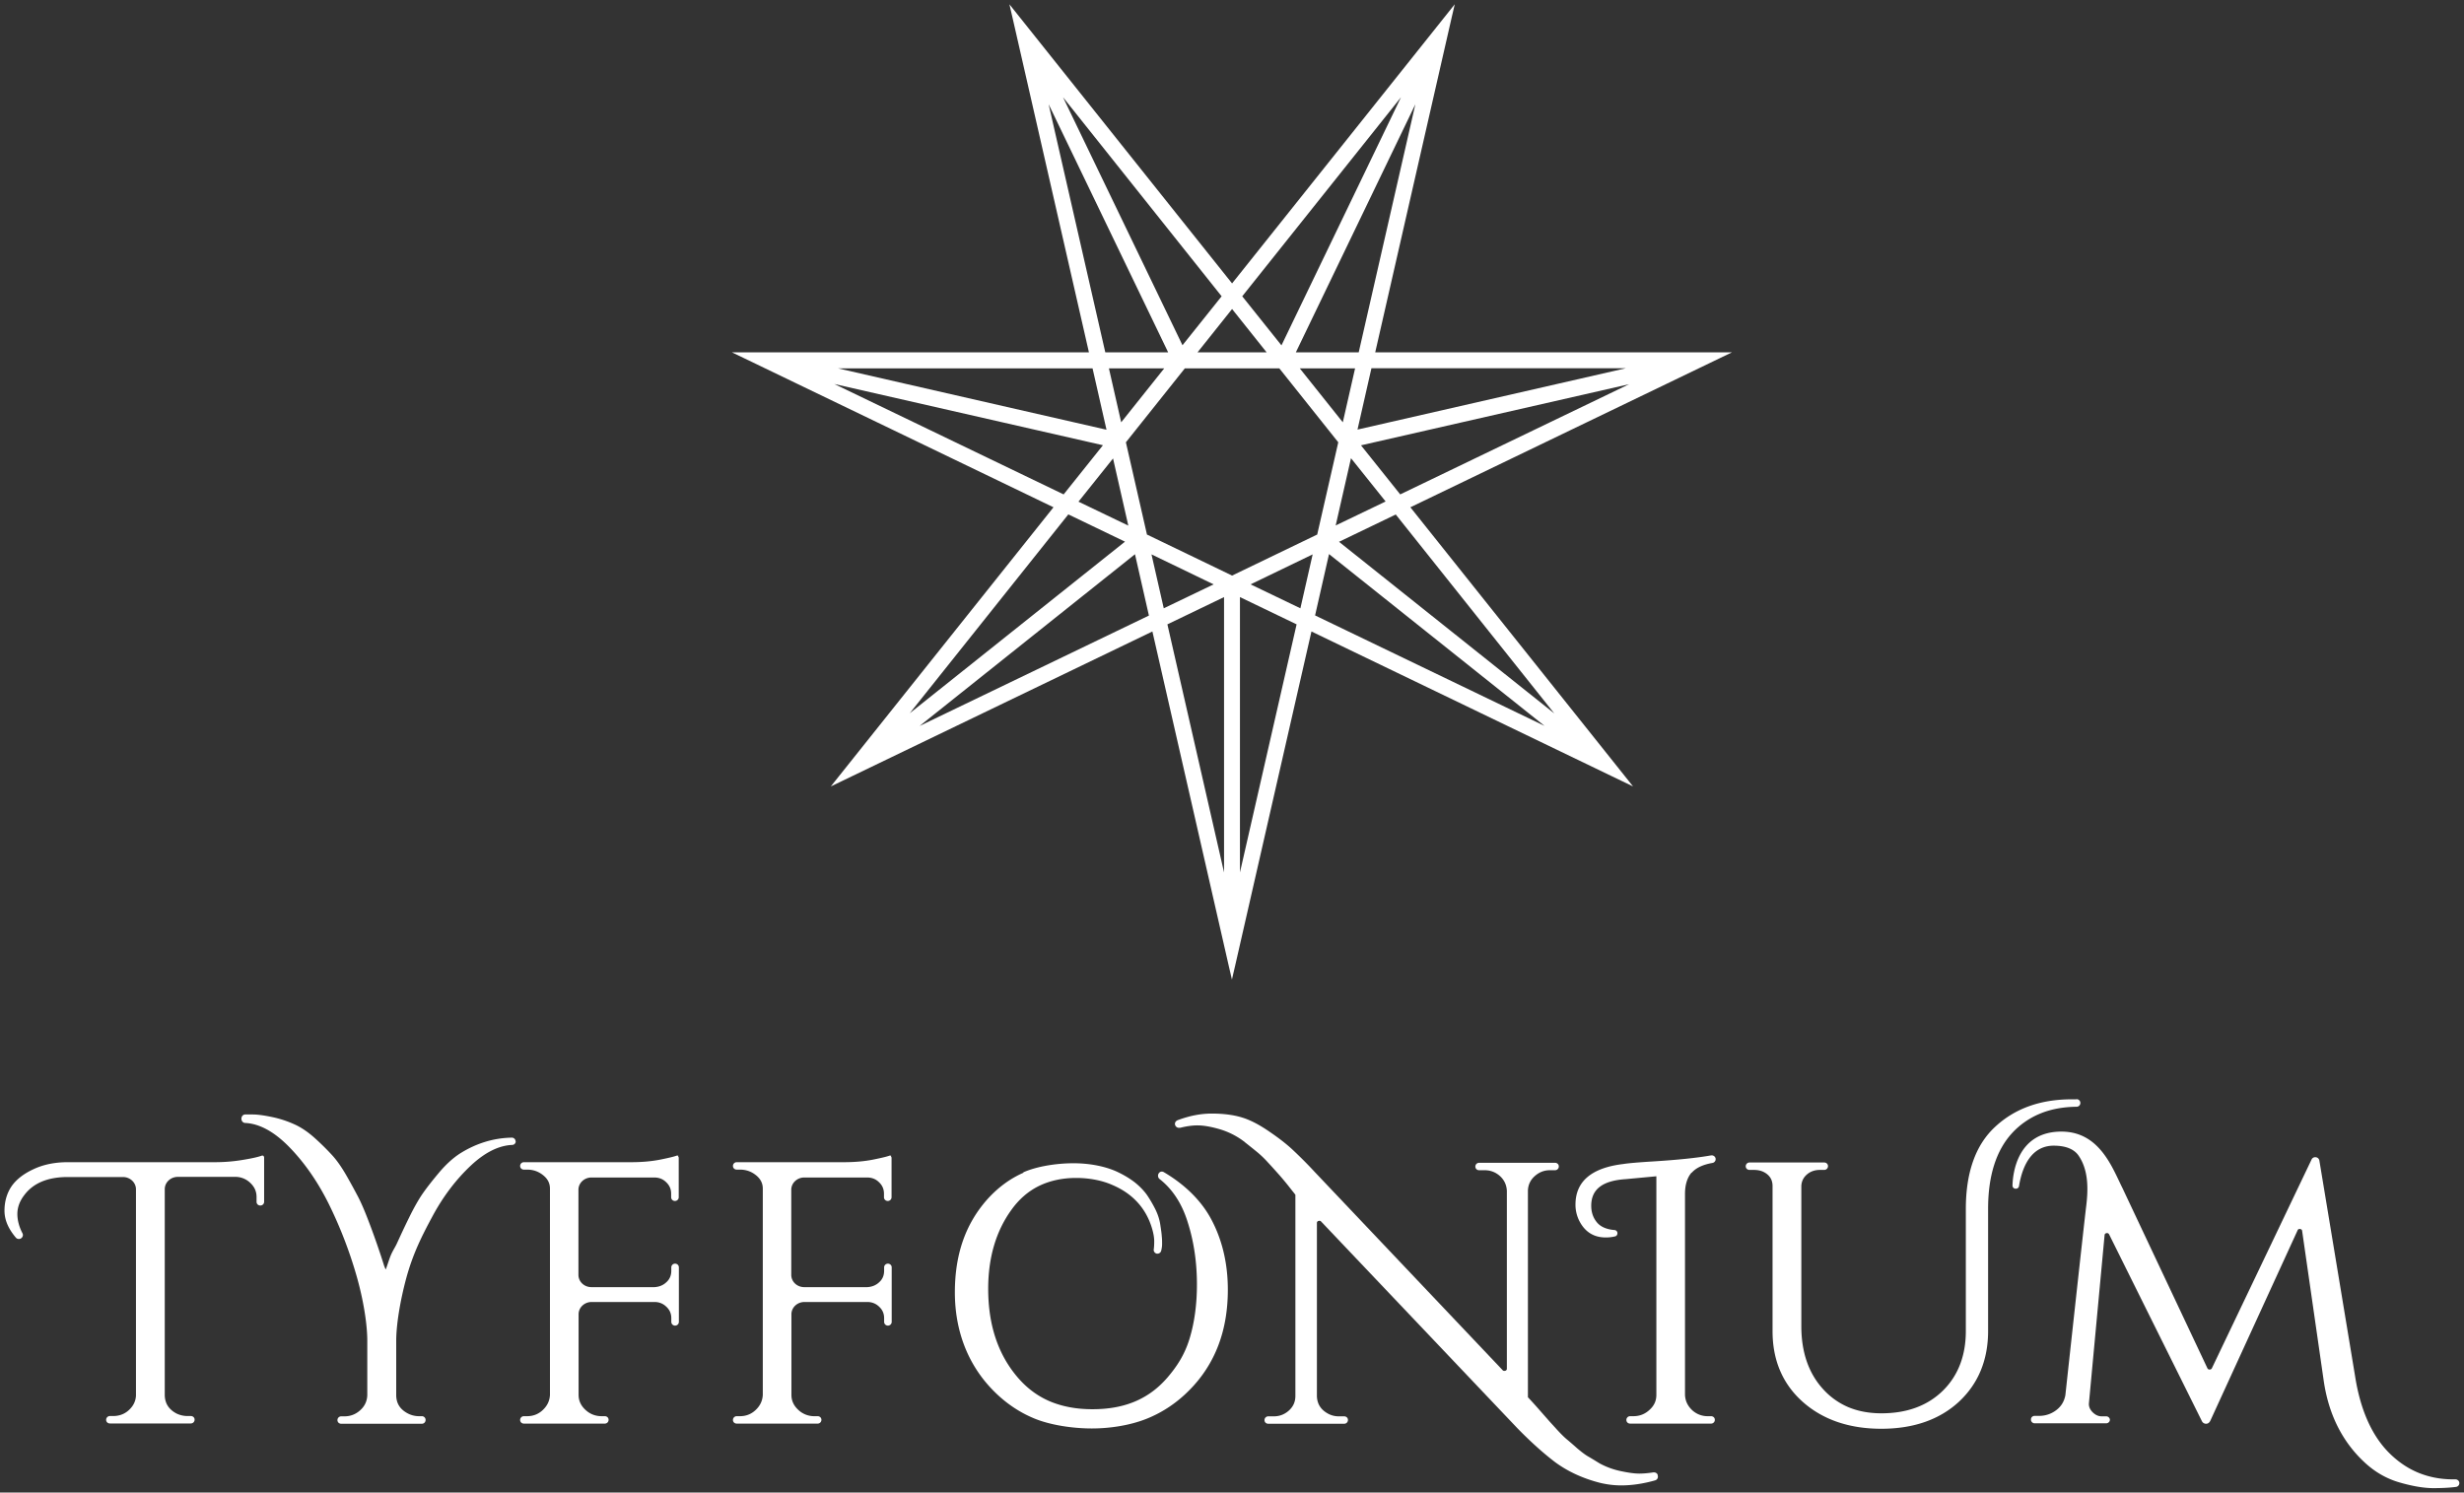 <svg xmlns="http://www.w3.org/2000/svg" width="378" height="229" fill="none"><rect width="100%" height="100%" fill="#333333" stroke="none"/><g fill="#fff" clip-path="url(#a)"><path d="M265.744 54.057h-54.772l11.735-51.403.465-1.998-1.278 1.603-32.882 41.225L156.13 2.259 154.851.656l.465 1.998 11.735 51.403h-54.772l1.836.883 47.499 22.89-32.882 41.225-1.278 1.603 1.835-.883 47.499-22.89 11.736 51.403.464 1.999.465-1.999 11.735-51.403 47.499 22.89 1.836.883-1.278-1.603-32.882-41.225 47.499-22.89 1.836-.883h.046Zm-28.815 57.306-35.183-16.94 2.138-9.412 33.022 26.329.023.023Zm-53.216-57.306 5.299-6.646 5.298 6.646h-10.597Zm6.856-8.598 24.353-30.535-18.335 38.064-6.018-7.529Zm59.42 13.455-35.183 16.94-6.019-7.528 41.178-9.389.024-.023Zm-41.736 6.995 2.138-9.412h39.04l-41.178 9.412Zm-.372-9.388-1.882 8.272-6.6-8.272h8.482Zm4.671 20.426-7.645 3.672 2.347-10.318 5.298 6.623v.023Zm-13.757-22.89 18.335-38.064-8.691 38.064h-9.644Zm-17.034 2.464h14.501l9.04 11.34-3.231 14.152-13.059 6.297-13.06-6.297-3.23-14.152 9.039-11.34Zm-2.556-2.464h-9.644l-8.691-38.064 18.335 38.064Zm-.604 2.464-6.6 8.272-1.882-8.272h8.482Zm-50.032 0h39.04l2.138 9.411-41.178-9.411Zm42.177 13.803 2.347 10.318-7.645-3.672 5.298-6.623v-.023Zm10.667-17.336-18.335-38.064 24.33 30.535-6.019 7.53h.024Zm-12.224 15.338-6.018 7.529-35.183-16.94 41.178 9.387.023.024Zm3.393 14.78-33.021 26.328 24.33-30.512 8.691 4.183Zm1.534 1.928 2.138 9.411-35.183 16.941 33.022-26.329.023-.023Zm39.993-6.112 24.33 30.535-33.021-26.329 8.691-4.183v-.023Zm-35.02 16.871 8.691-4.183v42.247l-8.691-38.064Zm-.558-2.463-1.882-8.273 9.528 4.601-7.646 3.672Zm20.38 2.463-8.691 38.064V91.61l8.691 4.183Zm2.463-10.736-1.882 8.273-7.645-3.672 9.527-4.6ZM79.095 175.105a.57.57 0 0 0-.581-.558c-2.789.047-5.438.86-7.924 2.417-1.046.674-2.115 1.627-3.16 2.858-1.023 1.209-1.883 2.301-2.534 3.231-.65.929-1.394 2.23-2.184 3.857-.79 1.604-1.371 2.882-1.766 3.741-.372.86-.79 1.279-1.232 2.58-.209.604-.371 1.092-.51 1.487h-.047c-.047 0-.024 0-.047-.023v-.047c-.07-.162-.116-.278-.163-.395-.046-.116-.255-.836-.72-2.207a112.753 112.753 0 0 0-1.72-4.787c-.557-1.464-1.069-2.649-1.533-3.556a100.338 100.338 0 0 0-1.79-3.276c-.743-1.302-1.487-2.371-2.207-3.161a39.2 39.2 0 0 0-2.603-2.579c-1.022-.93-2.091-1.673-3.16-2.161a16.377 16.377 0 0 0-3.463-1.139c-1.231-.256-2.23-.395-2.951-.395h-1.185c-.326 0-.581.279-.581.651 0 .371.255.627.558.65 2.16.093 4.415 1.302 6.669 3.579 2.37 2.393 4.462 5.391 6.181 8.854a66.262 66.262 0 0 1 4.253 11.015c1.092 3.811 1.65 7.506 1.65 9.969v8.389c-.047.906-.395 1.65-1.092 2.277-.698.628-1.51.93-2.417.93h-.488a.575.575 0 0 0-.581.581c0 .325.255.557.58.557H64.71a.575.575 0 0 0 .582-.581.576.576 0 0 0-.582-.581h-.418a3.69 3.69 0 0 1-1.812-.464c-1.139-.628-1.697-1.534-1.697-2.789v-8.296c0-2.324.535-5.902 1.557-9.69 1.046-3.788 2.394-6.437 4.02-9.458 1.627-3.021 3.602-5.624 5.88-7.762 2.16-2.022 4.276-3.067 6.32-3.16a.55.55 0 0 0 .558-.558"/><path d="M40.427 177.336s-.186-.07-.28-.023c-.557.209-1.603.441-3.067.674a25.715 25.715 0 0 1-4.02.325H10.38c-1.93 0-3.695.349-5.229 1.069-1.557.72-2.672 1.604-3.393 2.649-.697 1.046-1.069 2.301-1.069 3.718 0 1.418.581 2.766 1.743 4.137a.586.586 0 0 0 .465.209c.116 0 .21-.023.325-.093.256-.163.372-.488.233-.767-.535-1.022-.79-2.045-.79-2.974 0-1 .348-1.976 1.069-2.905 1.37-1.836 3.601-2.766 6.646-2.766h8.482c1.115 0 1.998.86 1.998 1.883v31.65c-.046.86-.395 1.58-1.069 2.208-.674.627-1.487.929-2.44.929h-.488a.576.576 0 0 0-.58.581c0 .326.255.558.58.558h12.41a.576.576 0 0 0 .58-.581c0-.325-.255-.558-.58-.558h-.489a3.872 3.872 0 0 1-1.766-.418c-1.139-.627-1.72-1.534-1.743-2.789v-31.603c0-1.046.907-1.883 1.999-1.883h8.97a3.298 3.298 0 0 1 2.184.953c.628.604.93 1.301.93 2.138v.744c0 .325.255.557.58.557a.57.57 0 0 0 .582-.557v-6.833s-.047-.185-.117-.232M104.076 177.336s-.186-.07-.279-.023c-.372.139-1.231.348-2.51.604-1.278.256-2.788.395-4.461.395H80.373a.576.576 0 0 0-.58.581c0 .325.255.558.58.558h.488c.93 0 1.743.279 2.463.86.698.557 1.046 1.231 1.046 2.068v31.627c-.046.906-.395 1.65-1.069 2.301-.674.65-1.487.976-2.44.976h-.488a.575.575 0 0 0-.58.581c0 .325.255.557.58.557h12.41c.325 0 .58-.255.58-.581 0-.325-.255-.557-.58-.557h-.489c-.953 0-1.79-.326-2.486-.976-.697-.651-1.046-1.395-1.046-2.301v-12.363c0-1.045.906-1.882 1.998-1.882h9.714c.72.023 1.301.279 1.789.767.488.465.721 1.046.721 1.719v.558c0 .325.255.581.581.581a.576.576 0 0 0 .581-.581v-8.366a.57.57 0 0 0-.581-.557.57.57 0 0 0-.581.557v.512c0 .72-.233 1.301-.744 1.766-.511.488-1.115.72-1.836.767h-9.667c-1.115 0-1.998-.837-1.998-1.883v-13.06c0-1.045.906-1.882 1.998-1.882h9.598c.767 0 1.371.233 1.882.744.511.488.744 1.069.744 1.743v.557a.57.57 0 0 0 .581.558.571.571 0 0 0 .581-.558v-6.088s-.047-.186-.117-.232M136.726 177.336s-.186-.07-.279-.023c-.372.139-1.232.348-2.51.604-1.278.256-2.788.395-4.462.395h-16.452a.575.575 0 0 0-.581.581c0 .325.255.558.581.558h.488c.929 0 1.743.279 2.463.86.697.557 1.046 1.231 1.046 2.068v31.627c-.047.906-.395 1.65-1.069 2.301-.674.65-1.488.976-2.44.976h-.488a.575.575 0 0 0-.581.581c0 .325.255.557.581.557h12.409a.575.575 0 0 0 .581-.581c0-.325-.256-.557-.581-.557h-.488a3.538 3.538 0 0 1-2.487-.976c-.697-.651-1.045-1.395-1.045-2.301v-12.363c0-1.045.906-1.882 1.998-1.882h9.714c.72.023 1.301.279 1.789.767.488.465.72 1.046.72 1.719v.558c0 .325.256.581.581.581a.575.575 0 0 0 .581-.581v-8.366a.57.57 0 0 0-.581-.557.57.57 0 0 0-.581.557v.512c0 .72-.232 1.301-.743 1.766-.511.488-1.116.72-1.836.767h-9.667c-1.115 0-1.999-.837-1.999-1.883v-13.06c0-1.045.907-1.882 1.999-1.882h9.597c.767 0 1.371.233 1.883.744.511.488.743 1.069.743 1.743v.557c0 .302.256.558.581.558a.57.57 0 0 0 .581-.558v-6.088s-.046-.186-.116-.232M156.989 179.869c2.092-.93 5.113-1.394 7.692-1.394 2.58 0 5.113.511 6.972 1.44.906.442 1.743.953 2.486 1.534.744.604 1.371 1.255 1.859 1.952.465.697.883 1.418 1.255 2.161.372.767.628 1.534.744 2.324.116.767.209 1.371.232 1.813.047.418.047.836.047 1.185 0 .302-.047.65-.14 1.022a.593.593 0 0 1-.558.442h-.116c-.302-.07-.511-.349-.465-.651.047-.325.07-.767.07-1.255 0-.604-.139-1.371-.418-2.231-.953-2.951-2.975-5.112-5.972-6.39-1.604-.72-3.602-1.092-5.577-1.092-2.138 0-4.044.418-5.717 1.231-1.65.814-3.068 2.045-4.229 3.672-2.371 3.277-3.556 7.343-3.556 12.107 0 5.624 1.557 10.109 4.485 13.548 1.464 1.72 3.137 2.951 5.089 3.765 1.883.766 3.974 1.161 6.414 1.161 2.44 0 4.531-.371 6.414-1.138 1.975-.814 3.648-2.045 5.112-3.742 1.487-1.742 2.626-3.509 3.37-5.925.743-2.417 1.138-5.229 1.138-8.343 0-3.346-.464-6.576-1.417-9.551-.883-2.858-2.347-5.089-4.322-6.623-.233-.186-.303-.557-.14-.836.116-.186.279-.302.488-.302.093 0 .186.023.279.069 3.021 1.767 5.693 4.207 7.32 7.274 1.673 3.137 2.533 6.762 2.533 10.783 0 3.137-.488 5.995-1.464 8.551a19.492 19.492 0 0 1-4.392 6.809c-1.929 1.975-4.16 3.462-6.6 4.438-2.44.976-5.484 1.488-8.412 1.488-2.928 0-6.298-.512-8.714-1.488-2.417-.976-4.625-2.486-6.53-4.461-3.765-3.881-5.763-9.04-5.763-14.919 0-5.879 1.65-10.481 4.88-14.176 1.626-1.835 3.509-3.253 5.623-4.182"/><path d="M254.311 226.276a.612.612 0 0 0-.581-.372h-.093c-.767.116-1.487.186-2.161.186-.744 0-1.72-.14-2.905-.395a11.868 11.868 0 0 1-3.16-1.162c-.721-.442-1.325-.814-1.813-1.092-.511-.303-1.069-.744-1.673-1.255-.627-.558-1.139-1-1.557-1.348-.418-.349-.906-.837-1.487-1.464-.604-.674-1.046-1.139-1.325-1.464-.325-.372-.86-.976-1.534-1.743a65.878 65.878 0 0 0-1.626-1.789v-31.744c.046-.86.372-1.58 1.046-2.184.673-.604 1.44-.906 2.347-.906h.766a.575.575 0 0 0 .581-.581c0-.326-.255-.558-.581-.558h-11.642a.576.576 0 0 0-.581.581c0 .325.256.558.581.558h.837c.906 0 1.696.302 2.37.906.651.604.999 1.348 1.046 2.254v27.305c0 .209-.186.325-.372.325-.07 0-.186 0-.279-.116l-28.792-30.372a66.34 66.34 0 0 0-3.37-3.393c-.929-.883-2.161-1.836-3.625-2.835-1.487-1.023-2.881-1.766-4.183-2.161-1.278-.395-2.858-.604-4.624-.604-1.766 0-3.463.348-5.275 1.022a.686.686 0 0 0-.349.325.548.548 0 0 0 0 .465.614.614 0 0 0 .581.372h.163c.929-.232 1.836-.372 2.649-.372.906 0 2.022.186 3.323.558a11.66 11.66 0 0 1 3.695 1.812c.674.535 1.348 1.069 1.975 1.581a15.364 15.364 0 0 1 1.836 1.742c.674.721 1.208 1.325 1.603 1.767.396.441.884 1.022 1.488 1.766.488.627.883 1.115 1.115 1.417v30.861c0 .906-.325 1.626-.976 2.23-.674.605-1.441.907-2.347.907h-.836a.575.575 0 0 0-.581.581c0 .325.255.557.581.557h11.642a.575.575 0 0 0 .581-.581c0-.325-.256-.557-.581-.557h-.837c-.581 0-1.138-.14-1.65-.419-1.092-.604-1.65-1.464-1.696-2.672v-26.584c0-.21.186-.326.372-.326.07 0 .186 0 .279.116l30.14 31.744c1.952 1.998 3.88 3.741 5.739 5.159 1.952 1.44 4.299 2.533 6.995 3.206.999.233 2.068.372 3.184.372 1.603 0 3.346-.255 5.159-.767a.614.614 0 0 0 .395-.325.601.601 0 0 0 0-.488l.023-.046Z"/><path d="M259.54 179.916c.627-.721 1.696-1.232 3.16-1.488a.57.57 0 0 0 .395-.255c.093-.117.116-.279.093-.442a.6.6 0 0 0-.581-.465h-.093c-2.208.395-5.205.698-8.923.93-2.255.139-3.858.279-4.555.395-4.88.581-7.343 2.672-7.343 6.228a5.5 5.5 0 0 0 .743 2.788c.86 1.488 2.161 2.254 3.881 2.254a5.97 5.97 0 0 0 1.441-.162c.232-.047.372-.256.372-.488a.482.482 0 0 0-.442-.488c-1.208-.093-2.115-.488-2.672-1.139-.605-.697-.907-1.58-.907-2.579 0-2.533 1.72-3.858 5.275-4.09l4.718-.442v33.533c0 .906-.326 1.65-1.046 2.301-.697.65-1.51.976-2.486.976h-.488a.574.574 0 0 0-.581.58c0 .326.255.558.581.558h12.409a.575.575 0 0 0 .581-.581c0-.325-.256-.557-.581-.557h-.488a3.465 3.465 0 0 1-2.44-.953c-.674-.651-1.023-1.395-1.069-2.301v-30.86c0-1.394.348-2.487.999-3.253M318.495 168.668h-.72c-4.764 0-8.692 1.418-11.689 4.206-1.511 1.395-2.649 3.161-3.393 5.275-.744 2.092-1.116 4.555-1.116 7.344v18.73c0 3.764-1.185 6.855-3.532 9.156-2.347 2.3-5.507 3.462-9.411 3.462-1.836 0-3.509-.302-4.996-.906a11.047 11.047 0 0 1-3.904-2.742c-2.255-2.44-3.393-5.694-3.393-9.714v-21.542c.046-.72.325-1.278.86-1.743.534-.464 1.208-.697 1.998-.697h.651a.575.575 0 0 0 .581-.581c0-.325-.256-.557-.581-.557h-11.457a.575.575 0 0 0-.581.581c0 .325.256.557.581.557h.651c.558 0 1.046.093 1.487.302.93.465 1.395 1.185 1.395 2.161v22.286c0 4.462 1.556 8.11 4.647 10.852 3.068 2.719 7.111 4.113 12.038 4.113 4.926 0 8.923-1.394 11.898-4.136 2.974-2.765 4.484-6.414 4.484-10.876v-18.776c0-5.043 1.255-8.97 3.719-11.619a12.079 12.079 0 0 1 4.275-2.951c1.627-.674 3.509-1.023 5.578-1.046a.576.576 0 0 0 .581-.581.576.576 0 0 0-.581-.581"/><path d="m325.606 182.286 13.036 27.653c.093.186.279.186.326.186.046 0 .255 0 .348-.186l15.291-32.022a.613.613 0 0 1 .581-.372c.325 0 .581.233.627.535l5.485 33.114c.813 5.182 2.602 9.156 5.298 11.805 1.348 1.325 2.835 2.324 4.438 2.975 1.604.65 3.37.999 5.252.999h.395c.326 0 .605.255.605.581a.584.584 0 0 1-.535.581c-1.046.139-2.208.186-3.462.186-1.395 0-3.114-.279-5.136-.86-2.045-.581-3.904-1.65-5.554-3.23-3.37-3.184-5.415-7.39-6.135-12.479l-3.3-22.913c-.023-.209-.209-.279-.372-.279-.069 0-.255 0-.325.209l-13.385 29.211c-.07.139-.256.464-.651.464a.705.705 0 0 1-.627-.371l-14.245-28.676a.358.358 0 0 0-.326-.209c-.162 0-.348.092-.371.302l-2.394 25.701c-.07.558.116 1.023.535 1.464.441.442.906.651 1.417.651h.697c.302 0 .558.255.558.534s-.256.535-.558.535h-10.991c-.302 0-.558-.256-.558-.535v-.07c0-.302.256-.534.558-.534h.674c.999 0 1.882-.302 2.649-.883.767-.581 1.208-1.325 1.394-2.277 0 0 2.905-26.724 3.207-29.095.279-2.37.418-5.461-1.255-7.784-.604-.79-1.72-1.418-3.741-1.418-2.975 0-4.694 2.417-5.322 6.205a.472.472 0 0 1-.465.395h-.069a.472.472 0 0 1-.465-.488c.046-1.836.72-8.273 7.506-8.273 5.856 0 7.808 5.554 9.342 8.621"/></g><defs><clipPath id="a"><path fill="#fff" d="M.713.656h376.575v227.688H.713z"/></clipPath></defs></svg>